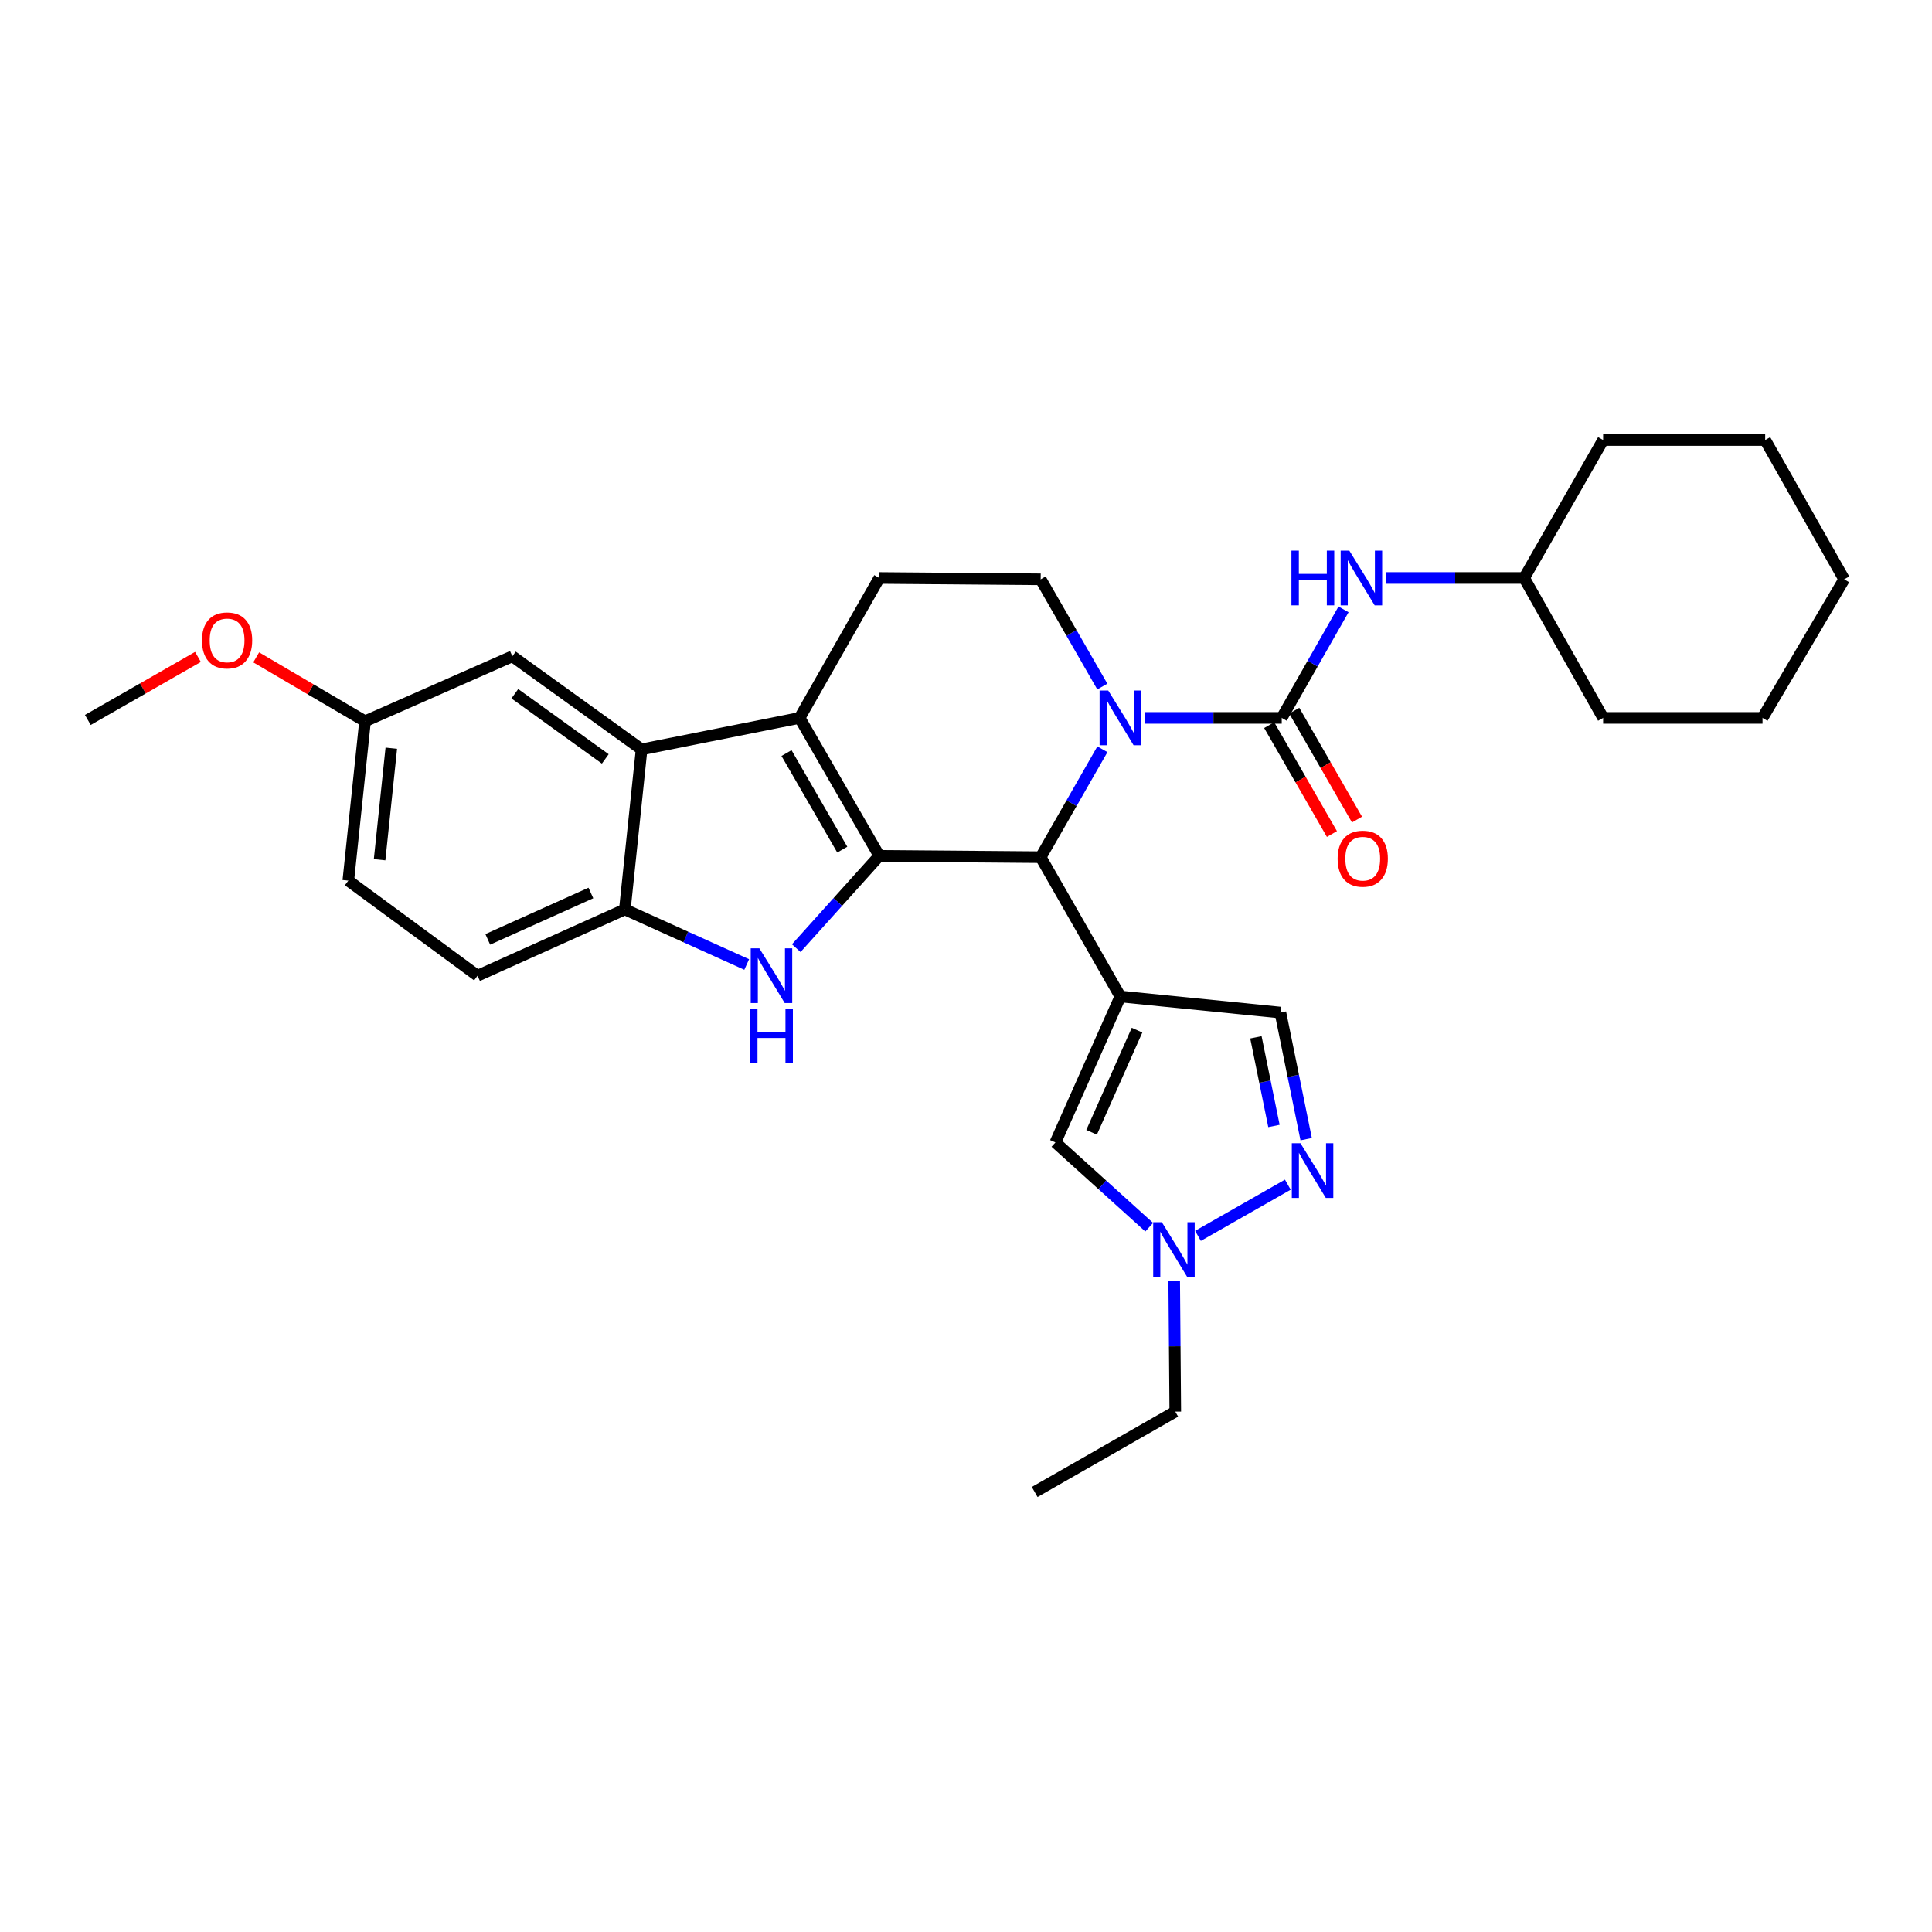 <?xml version='1.0' encoding='iso-8859-1'?>
<svg version='1.1' baseProfile='full'
              xmlns='http://www.w3.org/2000/svg'
                      xmlns:rdkit='http://www.rdkit.org/xml'
                      xmlns:xlink='http://www.w3.org/1999/xlink'
                  xml:space='preserve'
width='1000px' height='1000px' viewBox='0 0 1000 1000'>
<!-- END OF HEADER -->
<rect style='opacity:1.0;fill:#FFFFFF;stroke:none' width='1000' height='1000' x='0' y='0'> </rect>
<path class='bond-2' d='M 455.115,442.994 L 413.875,371.586' style='fill:none;fill-rule:evenodd;stroke:#000000;stroke-width:6px;stroke-linecap:butt;stroke-linejoin:miter;stroke-opacity:1' />
<path class='bond-2' d='M 435.961,439.772 L 407.093,389.787' style='fill:none;fill-rule:evenodd;stroke:#000000;stroke-width:6px;stroke-linecap:butt;stroke-linejoin:miter;stroke-opacity:1' />
<path class='bond-3' d='M 455.115,442.994 L 538.653,443.676' style='fill:none;fill-rule:evenodd;stroke:#000000;stroke-width:6px;stroke-linecap:butt;stroke-linejoin:miter;stroke-opacity:1' />
<path class='bond-4' d='M 455.115,442.994 L 433.628,466.88' style='fill:none;fill-rule:evenodd;stroke:#000000;stroke-width:6px;stroke-linecap:butt;stroke-linejoin:miter;stroke-opacity:1' />
<path class='bond-4' d='M 433.628,466.88 L 412.141,490.767' style='fill:none;fill-rule:evenodd;stroke:#0000FF;stroke-width:6px;stroke-linecap:butt;stroke-linejoin:miter;stroke-opacity:1' />
<path class='bond-0' d='M 579.886,515.782 L 538.653,443.676' style='fill:none;fill-rule:evenodd;stroke:#000000;stroke-width:6px;stroke-linecap:butt;stroke-linejoin:miter;stroke-opacity:1' />
<path class='bond-8' d='M 579.886,515.782 L 546.282,591.325' style='fill:none;fill-rule:evenodd;stroke:#000000;stroke-width:6px;stroke-linecap:butt;stroke-linejoin:miter;stroke-opacity:1' />
<path class='bond-8' d='M 588.528,533.2 L 565.006,586.08' style='fill:none;fill-rule:evenodd;stroke:#000000;stroke-width:6px;stroke-linecap:butt;stroke-linejoin:miter;stroke-opacity:1' />
<path class='bond-11' d='M 579.886,515.782 L 662.733,524.094' style='fill:none;fill-rule:evenodd;stroke:#000000;stroke-width:6px;stroke-linecap:butt;stroke-linejoin:miter;stroke-opacity:1' />
<path class='bond-1' d='M 570.599,387.822 L 554.626,415.749' style='fill:none;fill-rule:evenodd;stroke:#0000FF;stroke-width:6px;stroke-linecap:butt;stroke-linejoin:miter;stroke-opacity:1' />
<path class='bond-1' d='M 554.626,415.749 L 538.653,443.676' style='fill:none;fill-rule:evenodd;stroke:#000000;stroke-width:6px;stroke-linecap:butt;stroke-linejoin:miter;stroke-opacity:1' />
<path class='bond-5' d='M 592.714,371.586 L 628.069,371.586' style='fill:none;fill-rule:evenodd;stroke:#0000FF;stroke-width:6px;stroke-linecap:butt;stroke-linejoin:miter;stroke-opacity:1' />
<path class='bond-5' d='M 628.069,371.586 L 663.423,371.586' style='fill:none;fill-rule:evenodd;stroke:#000000;stroke-width:6px;stroke-linecap:butt;stroke-linejoin:miter;stroke-opacity:1' />
<path class='bond-12' d='M 570.557,355.357 L 554.605,327.605' style='fill:none;fill-rule:evenodd;stroke:#0000FF;stroke-width:6px;stroke-linecap:butt;stroke-linejoin:miter;stroke-opacity:1' />
<path class='bond-12' d='M 554.605,327.605 L 538.653,299.854' style='fill:none;fill-rule:evenodd;stroke:#000000;stroke-width:6px;stroke-linecap:butt;stroke-linejoin:miter;stroke-opacity:1' />
<path class='bond-6' d='M 413.875,371.586 L 332.084,387.884' style='fill:none;fill-rule:evenodd;stroke:#000000;stroke-width:6px;stroke-linecap:butt;stroke-linejoin:miter;stroke-opacity:1' />
<path class='bond-14' d='M 413.875,371.586 L 455.115,299.163' style='fill:none;fill-rule:evenodd;stroke:#000000;stroke-width:6px;stroke-linecap:butt;stroke-linejoin:miter;stroke-opacity:1' />
<path class='bond-7' d='M 386.493,499.23 L 354.958,484.976' style='fill:none;fill-rule:evenodd;stroke:#0000FF;stroke-width:6px;stroke-linecap:butt;stroke-linejoin:miter;stroke-opacity:1' />
<path class='bond-7' d='M 354.958,484.976 L 323.423,470.723' style='fill:none;fill-rule:evenodd;stroke:#000000;stroke-width:6px;stroke-linecap:butt;stroke-linejoin:miter;stroke-opacity:1' />
<path class='bond-13' d='M 663.423,371.586 L 679.419,343.496' style='fill:none;fill-rule:evenodd;stroke:#000000;stroke-width:6px;stroke-linecap:butt;stroke-linejoin:miter;stroke-opacity:1' />
<path class='bond-13' d='M 679.419,343.496 L 695.414,315.407' style='fill:none;fill-rule:evenodd;stroke:#0000FF;stroke-width:6px;stroke-linecap:butt;stroke-linejoin:miter;stroke-opacity:1' />
<path class='bond-15' d='M 656.935,375.323 L 673.171,403.508' style='fill:none;fill-rule:evenodd;stroke:#000000;stroke-width:6px;stroke-linecap:butt;stroke-linejoin:miter;stroke-opacity:1' />
<path class='bond-15' d='M 673.171,403.508 L 689.407,431.692' style='fill:none;fill-rule:evenodd;stroke:#FF0000;stroke-width:6px;stroke-linecap:butt;stroke-linejoin:miter;stroke-opacity:1' />
<path class='bond-15' d='M 669.912,367.848 L 686.148,396.033' style='fill:none;fill-rule:evenodd;stroke:#000000;stroke-width:6px;stroke-linecap:butt;stroke-linejoin:miter;stroke-opacity:1' />
<path class='bond-15' d='M 686.148,396.033 L 702.384,424.217' style='fill:none;fill-rule:evenodd;stroke:#FF0000;stroke-width:6px;stroke-linecap:butt;stroke-linejoin:miter;stroke-opacity:1' />
<path class='bond-16' d='M 332.084,387.884 L 265.194,339.696' style='fill:none;fill-rule:evenodd;stroke:#000000;stroke-width:6px;stroke-linecap:butt;stroke-linejoin:miter;stroke-opacity:1' />
<path class='bond-16' d='M 313.297,392.807 L 266.474,359.075' style='fill:none;fill-rule:evenodd;stroke:#000000;stroke-width:6px;stroke-linecap:butt;stroke-linejoin:miter;stroke-opacity:1' />
<path class='bond-30' d='M 332.084,387.884 L 323.423,470.723' style='fill:none;fill-rule:evenodd;stroke:#000000;stroke-width:6px;stroke-linecap:butt;stroke-linejoin:miter;stroke-opacity:1' />
<path class='bond-17' d='M 323.423,470.723 L 247.173,505.025' style='fill:none;fill-rule:evenodd;stroke:#000000;stroke-width:6px;stroke-linecap:butt;stroke-linejoin:miter;stroke-opacity:1' />
<path class='bond-17' d='M 305.842,462.211 L 252.467,486.223' style='fill:none;fill-rule:evenodd;stroke:#000000;stroke-width:6px;stroke-linecap:butt;stroke-linejoin:miter;stroke-opacity:1' />
<path class='bond-10' d='M 546.282,591.325 L 570.553,613.262' style='fill:none;fill-rule:evenodd;stroke:#000000;stroke-width:6px;stroke-linecap:butt;stroke-linejoin:miter;stroke-opacity:1' />
<path class='bond-10' d='M 570.553,613.262 L 594.824,635.2' style='fill:none;fill-rule:evenodd;stroke:#0000FF;stroke-width:6px;stroke-linecap:butt;stroke-linejoin:miter;stroke-opacity:1' />
<path class='bond-9' d='M 676.074,589.638 L 669.403,556.866' style='fill:none;fill-rule:evenodd;stroke:#0000FF;stroke-width:6px;stroke-linecap:butt;stroke-linejoin:miter;stroke-opacity:1' />
<path class='bond-9' d='M 669.403,556.866 L 662.733,524.094' style='fill:none;fill-rule:evenodd;stroke:#000000;stroke-width:6px;stroke-linecap:butt;stroke-linejoin:miter;stroke-opacity:1' />
<path class='bond-9' d='M 659.398,582.793 L 654.729,559.853' style='fill:none;fill-rule:evenodd;stroke:#0000FF;stroke-width:6px;stroke-linecap:butt;stroke-linejoin:miter;stroke-opacity:1' />
<path class='bond-9' d='M 654.729,559.853 L 650.059,536.912' style='fill:none;fill-rule:evenodd;stroke:#000000;stroke-width:6px;stroke-linecap:butt;stroke-linejoin:miter;stroke-opacity:1' />
<path class='bond-33' d='M 666.576,613.182 L 620.068,639.688' style='fill:none;fill-rule:evenodd;stroke:#0000FF;stroke-width:6px;stroke-linecap:butt;stroke-linejoin:miter;stroke-opacity:1' />
<path class='bond-21' d='M 607.765,663.033 L 608.044,696.844' style='fill:none;fill-rule:evenodd;stroke:#0000FF;stroke-width:6px;stroke-linecap:butt;stroke-linejoin:miter;stroke-opacity:1' />
<path class='bond-21' d='M 608.044,696.844 L 608.322,730.655' style='fill:none;fill-rule:evenodd;stroke:#000000;stroke-width:6px;stroke-linecap:butt;stroke-linejoin:miter;stroke-opacity:1' />
<path class='bond-31' d='M 538.653,299.854 L 455.115,299.163' style='fill:none;fill-rule:evenodd;stroke:#000000;stroke-width:6px;stroke-linecap:butt;stroke-linejoin:miter;stroke-opacity:1' />
<path class='bond-19' d='M 717.51,299.163 L 753.201,299.163' style='fill:none;fill-rule:evenodd;stroke:#0000FF;stroke-width:6px;stroke-linecap:butt;stroke-linejoin:miter;stroke-opacity:1' />
<path class='bond-19' d='M 753.201,299.163 L 788.892,299.163' style='fill:none;fill-rule:evenodd;stroke:#000000;stroke-width:6px;stroke-linecap:butt;stroke-linejoin:miter;stroke-opacity:1' />
<path class='bond-18' d='M 265.194,339.696 L 188.944,373.325' style='fill:none;fill-rule:evenodd;stroke:#000000;stroke-width:6px;stroke-linecap:butt;stroke-linejoin:miter;stroke-opacity:1' />
<path class='bond-20' d='M 247.173,505.025 L 180.283,455.806' style='fill:none;fill-rule:evenodd;stroke:#000000;stroke-width:6px;stroke-linecap:butt;stroke-linejoin:miter;stroke-opacity:1' />
<path class='bond-22' d='M 188.944,373.325 L 160.775,356.784' style='fill:none;fill-rule:evenodd;stroke:#000000;stroke-width:6px;stroke-linecap:butt;stroke-linejoin:miter;stroke-opacity:1' />
<path class='bond-22' d='M 160.775,356.784 L 132.606,340.243' style='fill:none;fill-rule:evenodd;stroke:#FF0000;stroke-width:6px;stroke-linecap:butt;stroke-linejoin:miter;stroke-opacity:1' />
<path class='bond-32' d='M 188.944,373.325 L 180.283,455.806' style='fill:none;fill-rule:evenodd;stroke:#000000;stroke-width:6px;stroke-linecap:butt;stroke-linejoin:miter;stroke-opacity:1' />
<path class='bond-32' d='M 202.538,387.261 L 196.476,444.998' style='fill:none;fill-rule:evenodd;stroke:#000000;stroke-width:6px;stroke-linecap:butt;stroke-linejoin:miter;stroke-opacity:1' />
<path class='bond-24' d='M 788.892,299.163 L 829.775,227.755' style='fill:none;fill-rule:evenodd;stroke:#000000;stroke-width:6px;stroke-linecap:butt;stroke-linejoin:miter;stroke-opacity:1' />
<path class='bond-25' d='M 788.892,299.163 L 829.775,371.586' style='fill:none;fill-rule:evenodd;stroke:#000000;stroke-width:6px;stroke-linecap:butt;stroke-linejoin:miter;stroke-opacity:1' />
<path class='bond-26' d='M 608.322,730.655 L 535.542,772.245' style='fill:none;fill-rule:evenodd;stroke:#000000;stroke-width:6px;stroke-linecap:butt;stroke-linejoin:miter;stroke-opacity:1' />
<path class='bond-23' d='M 102.46,340.021 L 73.957,356.332' style='fill:none;fill-rule:evenodd;stroke:#FF0000;stroke-width:6px;stroke-linecap:butt;stroke-linejoin:miter;stroke-opacity:1' />
<path class='bond-23' d='M 73.957,356.332 L 45.455,372.642' style='fill:none;fill-rule:evenodd;stroke:#000000;stroke-width:6px;stroke-linecap:butt;stroke-linejoin:miter;stroke-opacity:1' />
<path class='bond-28' d='M 829.775,227.755 L 913.654,227.755' style='fill:none;fill-rule:evenodd;stroke:#000000;stroke-width:6px;stroke-linecap:butt;stroke-linejoin:miter;stroke-opacity:1' />
<path class='bond-27' d='M 829.775,371.586 L 912.273,371.586' style='fill:none;fill-rule:evenodd;stroke:#000000;stroke-width:6px;stroke-linecap:butt;stroke-linejoin:miter;stroke-opacity:1' />
<path class='bond-29' d='M 912.273,371.586 L 954.545,299.854' style='fill:none;fill-rule:evenodd;stroke:#000000;stroke-width:6px;stroke-linecap:butt;stroke-linejoin:miter;stroke-opacity:1' />
<path class='bond-34' d='M 913.654,227.755 L 954.545,299.854' style='fill:none;fill-rule:evenodd;stroke:#000000;stroke-width:6px;stroke-linecap:butt;stroke-linejoin:miter;stroke-opacity:1' />
<path  class='atom-2' d='M 573.626 357.426
L 582.906 372.426
Q 583.826 373.906, 585.306 376.586
Q 586.786 379.266, 586.866 379.426
L 586.866 357.426
L 590.626 357.426
L 590.626 385.746
L 586.746 385.746
L 576.786 369.346
Q 575.626 367.426, 574.386 365.226
Q 573.186 363.026, 572.826 362.346
L 572.826 385.746
L 569.146 385.746
L 569.146 357.426
L 573.626 357.426
' fill='#0000FF'/>
<path  class='atom-5' d='M 393.055 490.865
L 402.335 505.865
Q 403.255 507.345, 404.735 510.025
Q 406.215 512.705, 406.295 512.865
L 406.295 490.865
L 410.055 490.865
L 410.055 519.185
L 406.175 519.185
L 396.215 502.785
Q 395.055 500.865, 393.815 498.665
Q 392.615 496.465, 392.255 495.785
L 392.255 519.185
L 388.575 519.185
L 388.575 490.865
L 393.055 490.865
' fill='#0000FF'/>
<path  class='atom-5' d='M 388.235 522.017
L 392.075 522.017
L 392.075 534.057
L 406.555 534.057
L 406.555 522.017
L 410.395 522.017
L 410.395 550.337
L 406.555 550.337
L 406.555 537.257
L 392.075 537.257
L 392.075 550.337
L 388.235 550.337
L 388.235 522.017
' fill='#0000FF'/>
<path  class='atom-10' d='M 673.121 591.725
L 682.401 606.725
Q 683.321 608.205, 684.801 610.885
Q 686.281 613.565, 686.361 613.725
L 686.361 591.725
L 690.121 591.725
L 690.121 620.045
L 686.241 620.045
L 676.281 603.645
Q 675.121 601.725, 673.881 599.525
Q 672.681 597.325, 672.321 596.645
L 672.321 620.045
L 668.641 620.045
L 668.641 591.725
L 673.121 591.725
' fill='#0000FF'/>
<path  class='atom-11' d='M 601.372 632.616
L 610.652 647.616
Q 611.572 649.096, 613.052 651.776
Q 614.532 654.456, 614.612 654.616
L 614.612 632.616
L 618.372 632.616
L 618.372 660.936
L 614.492 660.936
L 604.532 644.536
Q 603.372 642.616, 602.132 640.416
Q 600.932 638.216, 600.572 637.536
L 600.572 660.936
L 596.892 660.936
L 596.892 632.616
L 601.372 632.616
' fill='#0000FF'/>
<path  class='atom-14' d='M 668.444 285.003
L 672.284 285.003
L 672.284 297.043
L 686.764 297.043
L 686.764 285.003
L 690.604 285.003
L 690.604 313.323
L 686.764 313.323
L 686.764 300.243
L 672.284 300.243
L 672.284 313.323
L 668.444 313.323
L 668.444 285.003
' fill='#0000FF'/>
<path  class='atom-14' d='M 698.404 285.003
L 707.684 300.003
Q 708.604 301.483, 710.084 304.163
Q 711.564 306.843, 711.644 307.003
L 711.644 285.003
L 715.404 285.003
L 715.404 313.323
L 711.524 313.323
L 701.564 296.923
Q 700.404 295.003, 699.164 292.803
Q 697.964 290.603, 697.604 289.923
L 697.604 313.323
L 693.924 313.323
L 693.924 285.003
L 698.404 285.003
' fill='#0000FF'/>
<path  class='atom-16' d='M 692.355 444.455
Q 692.355 437.655, 695.715 433.855
Q 699.075 430.055, 705.355 430.055
Q 711.635 430.055, 714.995 433.855
Q 718.355 437.655, 718.355 444.455
Q 718.355 451.335, 714.955 455.255
Q 711.555 459.135, 705.355 459.135
Q 699.115 459.135, 695.715 455.255
Q 692.355 451.375, 692.355 444.455
M 705.355 455.935
Q 709.675 455.935, 711.995 453.055
Q 714.355 450.135, 714.355 444.455
Q 714.355 438.895, 711.995 436.095
Q 709.675 433.255, 705.355 433.255
Q 701.035 433.255, 698.675 436.055
Q 696.355 438.855, 696.355 444.455
Q 696.355 450.175, 698.675 453.055
Q 701.035 455.935, 705.355 455.935
' fill='#FF0000'/>
<path  class='atom-23' d='M 104.536 331.473
Q 104.536 324.673, 107.896 320.873
Q 111.256 317.073, 117.536 317.073
Q 123.816 317.073, 127.176 320.873
Q 130.536 324.673, 130.536 331.473
Q 130.536 338.353, 127.136 342.273
Q 123.736 346.153, 117.536 346.153
Q 111.296 346.153, 107.896 342.273
Q 104.536 338.393, 104.536 331.473
M 117.536 342.953
Q 121.856 342.953, 124.176 340.073
Q 126.536 337.153, 126.536 331.473
Q 126.536 325.913, 124.176 323.113
Q 121.856 320.273, 117.536 320.273
Q 113.216 320.273, 110.856 323.073
Q 108.536 325.873, 108.536 331.473
Q 108.536 337.193, 110.856 340.073
Q 113.216 342.953, 117.536 342.953
' fill='#FF0000'/>
</svg>
